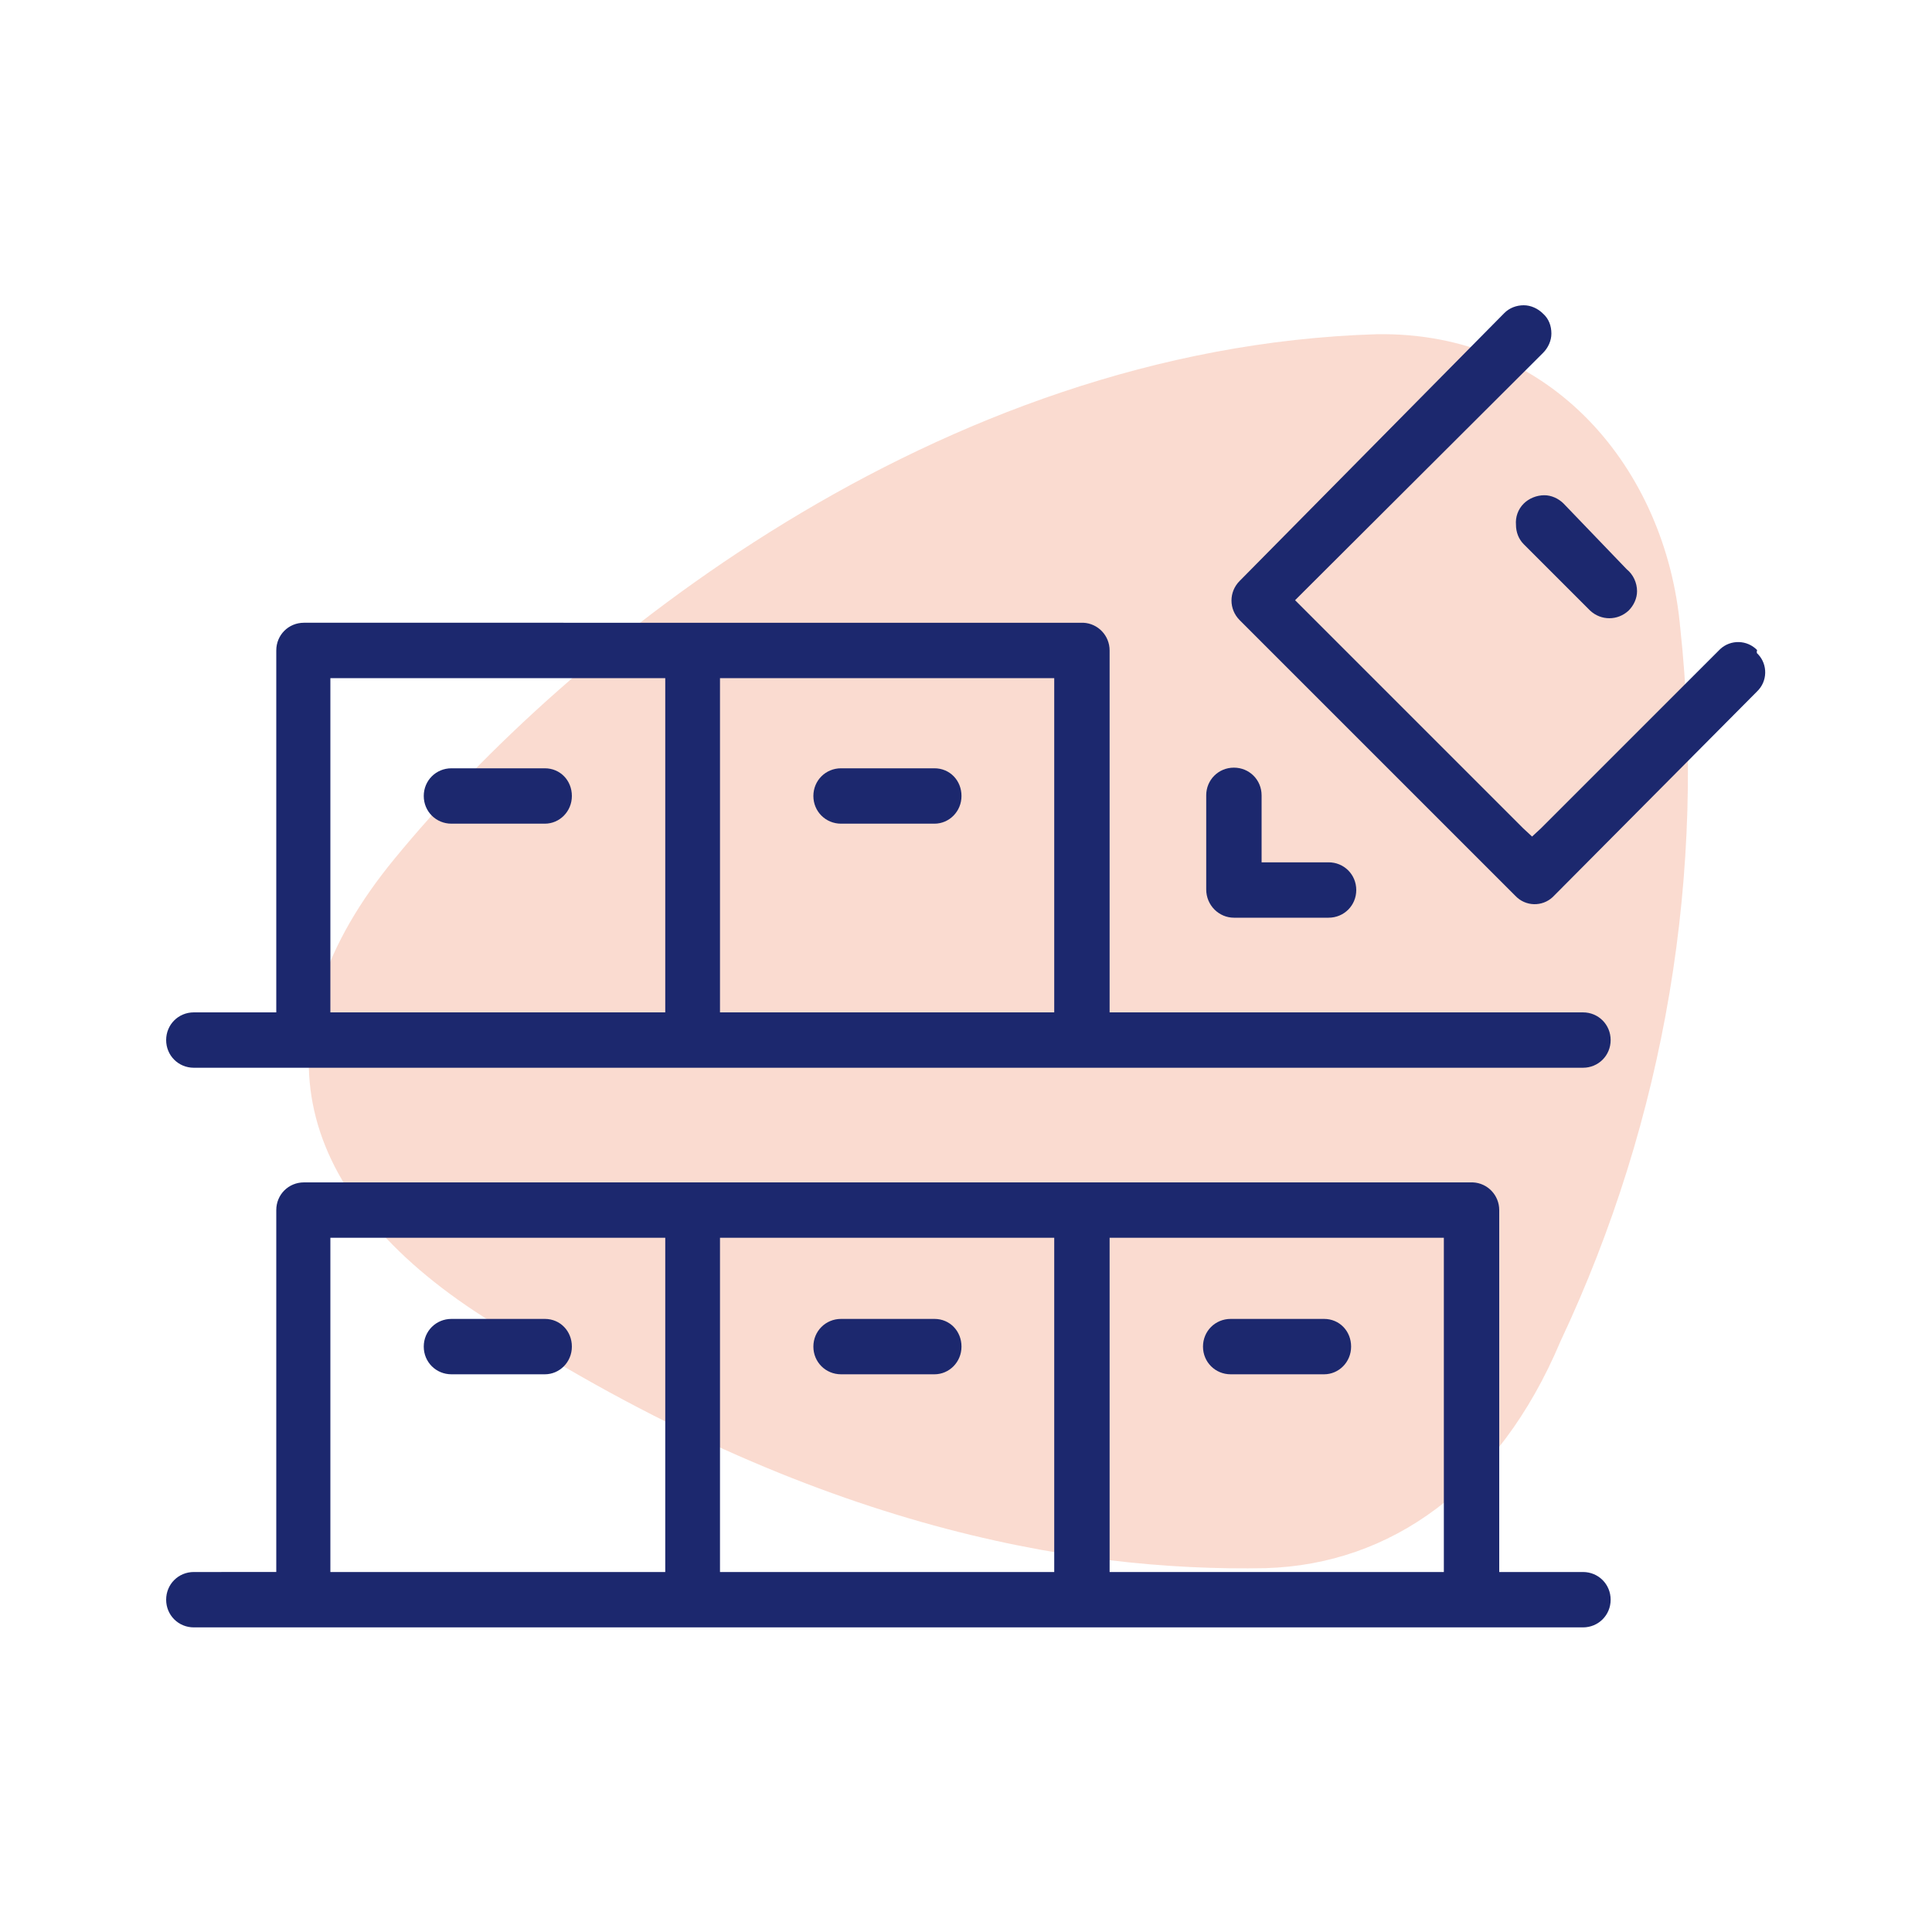 <svg xmlns="http://www.w3.org/2000/svg" xmlns:xlink="http://www.w3.org/1999/xlink" id="Livello_1" x="0px" y="0px" viewBox="0 0 300 300" style="enable-background:new 0 0 300 300;" xml:space="preserve"><style type="text/css">	.st0{opacity:0.2;}	.st1{fill-rule:evenodd;clip-rule:evenodd;fill:#E54D16;}	.st2{fill:#1C286E;}</style><g>	<g id="Raggruppa_15_00000175302880444860390790000008496121555275108227_" class="st0">		<path id="Tracciato_10_00000114054219669408879960000000614243070069535631_" class="st1" d="M61.3,133.3   c26.9-32.8,84.2-79.3,152.4-81.4c27.4-0.5,45,21.1,47.2,45.5c4.1,38-2.3,76.3-18.6,110.9c-9.6,22.8-26.4,34.6-45.7,35.2   c-29.8,0.6-71.9-6.4-122.9-39.9C45.2,184.7,39.3,160,61.3,133.3"></path>	</g>	<g id="thinner_00000095319768438404518960000009482632962461790140_">		<path class="st2" d="M191.6,142.5h14.7c2.4,0,4.3-1.9,4.3-4.3c0-2.4-1.9-4.3-4.3-4.3h-10.4v-10.4c0-2.4-1.9-4.3-4.3-4.3   c-2.4,0-4.3,1.9-4.3,4.3v14.6C187.3,140.6,189.3,142.5,191.6,142.5z"></path>		<path class="st2" d="M245.8,244.1h-13v-56.2c0-2.3-1.8-4.2-4.1-4.3c0,0-0.1,0-0.1,0H47.2c-2.4,0-4.3,1.9-4.3,4.3v56.2H30.1   c-2.4,0-4.3,1.9-4.3,4.3c0,2.4,1.9,4.3,4.3,4.3h215.7c2.4,0,4.3-1.9,4.3-4.3C250.1,246,248.2,244.1,245.8,244.1z M51.3,244.1   v-51.9h52v51.9H51.3z M111.8,244.1v-51.9h51.9v51.9H111.8z M172.3,244.1v-51.9h51.9v51.9H172.3z"></path>		<path class="st2" d="M245.8,157.2h-73.5V101c0-2.3-1.8-4.2-4.1-4.3c0,0-0.1,0-0.1,0H47.2c-2.4,0-4.3,1.9-4.3,4.3v56.2H30.1   c-2.4,0-4.3,1.9-4.3,4.3c0,2.4,1.9,4.3,4.3,4.3h215.7c2.4,0,4.3-1.9,4.3-4.3C250.1,159.1,248.2,157.2,245.8,157.2z M51.3,157.2   v-51.9h52v51.9H51.3z M111.8,157.2v-51.9h51.9v51.9H111.8z"></path>		<path class="st2" d="M84.6,119.3H70.1c-2.4,0-4.3,1.9-4.3,4.3s1.9,4.3,4.3,4.3h14.5c2.3,0,4.2-1.9,4.2-4.3   C88.8,121.2,87,119.3,84.6,119.3C84.6,119.3,84.6,119.3,84.6,119.3z"></path>		<path class="st2" d="M145.1,119.3h-14.5c-2.4,0-4.3,1.9-4.3,4.3s1.9,4.3,4.3,4.3h14.5c2.3,0,4.2-1.9,4.2-4.3   C149.3,121.2,147.5,119.3,145.1,119.3C145.1,119.3,145.1,119.3,145.1,119.3z"></path>		<path class="st2" d="M84.6,204.8H70.1c-2.4,0-4.3,1.9-4.3,4.3c0,2.4,1.9,4.3,4.3,4.3h14.5c2.3,0,4.2-1.9,4.2-4.3   C88.8,206.7,87,204.8,84.6,204.8C84.6,204.8,84.6,204.8,84.6,204.8z"></path>		<path class="st2" d="M145.1,204.8h-14.5c-2.4,0-4.3,1.9-4.3,4.3c0,2.4,1.9,4.3,4.3,4.3h14.5c2.3,0,4.2-1.9,4.2-4.3   C149.3,206.7,147.5,204.8,145.1,204.8C145.1,204.8,145.1,204.8,145.1,204.8z"></path>		<path class="st2" d="M205.6,204.8h-14.5c-2.4,0-4.3,1.9-4.3,4.3c0,2.4,1.9,4.3,4.3,4.3h14.5c2.3,0,4.2-1.9,4.2-4.3   C209.8,206.7,208,204.8,205.6,204.8C205.6,204.8,205.6,204.8,205.6,204.8z"></path>		<path class="st2" d="M272.9,101c-1.6-1.7-4.2-1.7-5.8-0.2c-0.1,0.1-0.1,0.1-0.2,0.2l-27.6,27.6l-1.4,1.3l-1.4-1.3l-34.2-34.2   l-1.2-1.2l1.3-1.3l37.2-37.1c0.8-0.8,1.3-1.9,1.3-3c0-1.2-0.4-2.3-1.3-3.1c-0.8-0.8-1.9-1.3-3-1.3c-1.1,0-2.2,0.4-3,1.2   l-41.1,41.6c-1.7,1.7-1.7,4.4,0,6.1c0,0,0,0,0,0l42.8,42.8c1.6,1.7,4.2,1.7,5.8,0.2c0.1-0.1,0.1-0.1,0.2-0.2l31.5-31.7   c1.7-1.6,1.7-4.2,0.2-5.8c-0.1-0.1-0.1-0.1-0.2-0.2V101z"></path>		<path class="st2" d="M236.6,78.2c-0.9,0.9-1.3,2.1-1.2,3.3c0,1.1,0.4,2.2,1.2,3l10.3,10.3c1.7,1.6,4.3,1.6,6,0   c0.8-0.8,1.3-1.9,1.3-3c0-1.3-0.6-2.6-1.6-3.4l-9.8-10.2c-0.8-0.8-1.9-1.3-3-1.3C238.6,76.9,237.4,77.4,236.6,78.2z"></path>	</g></g></svg>